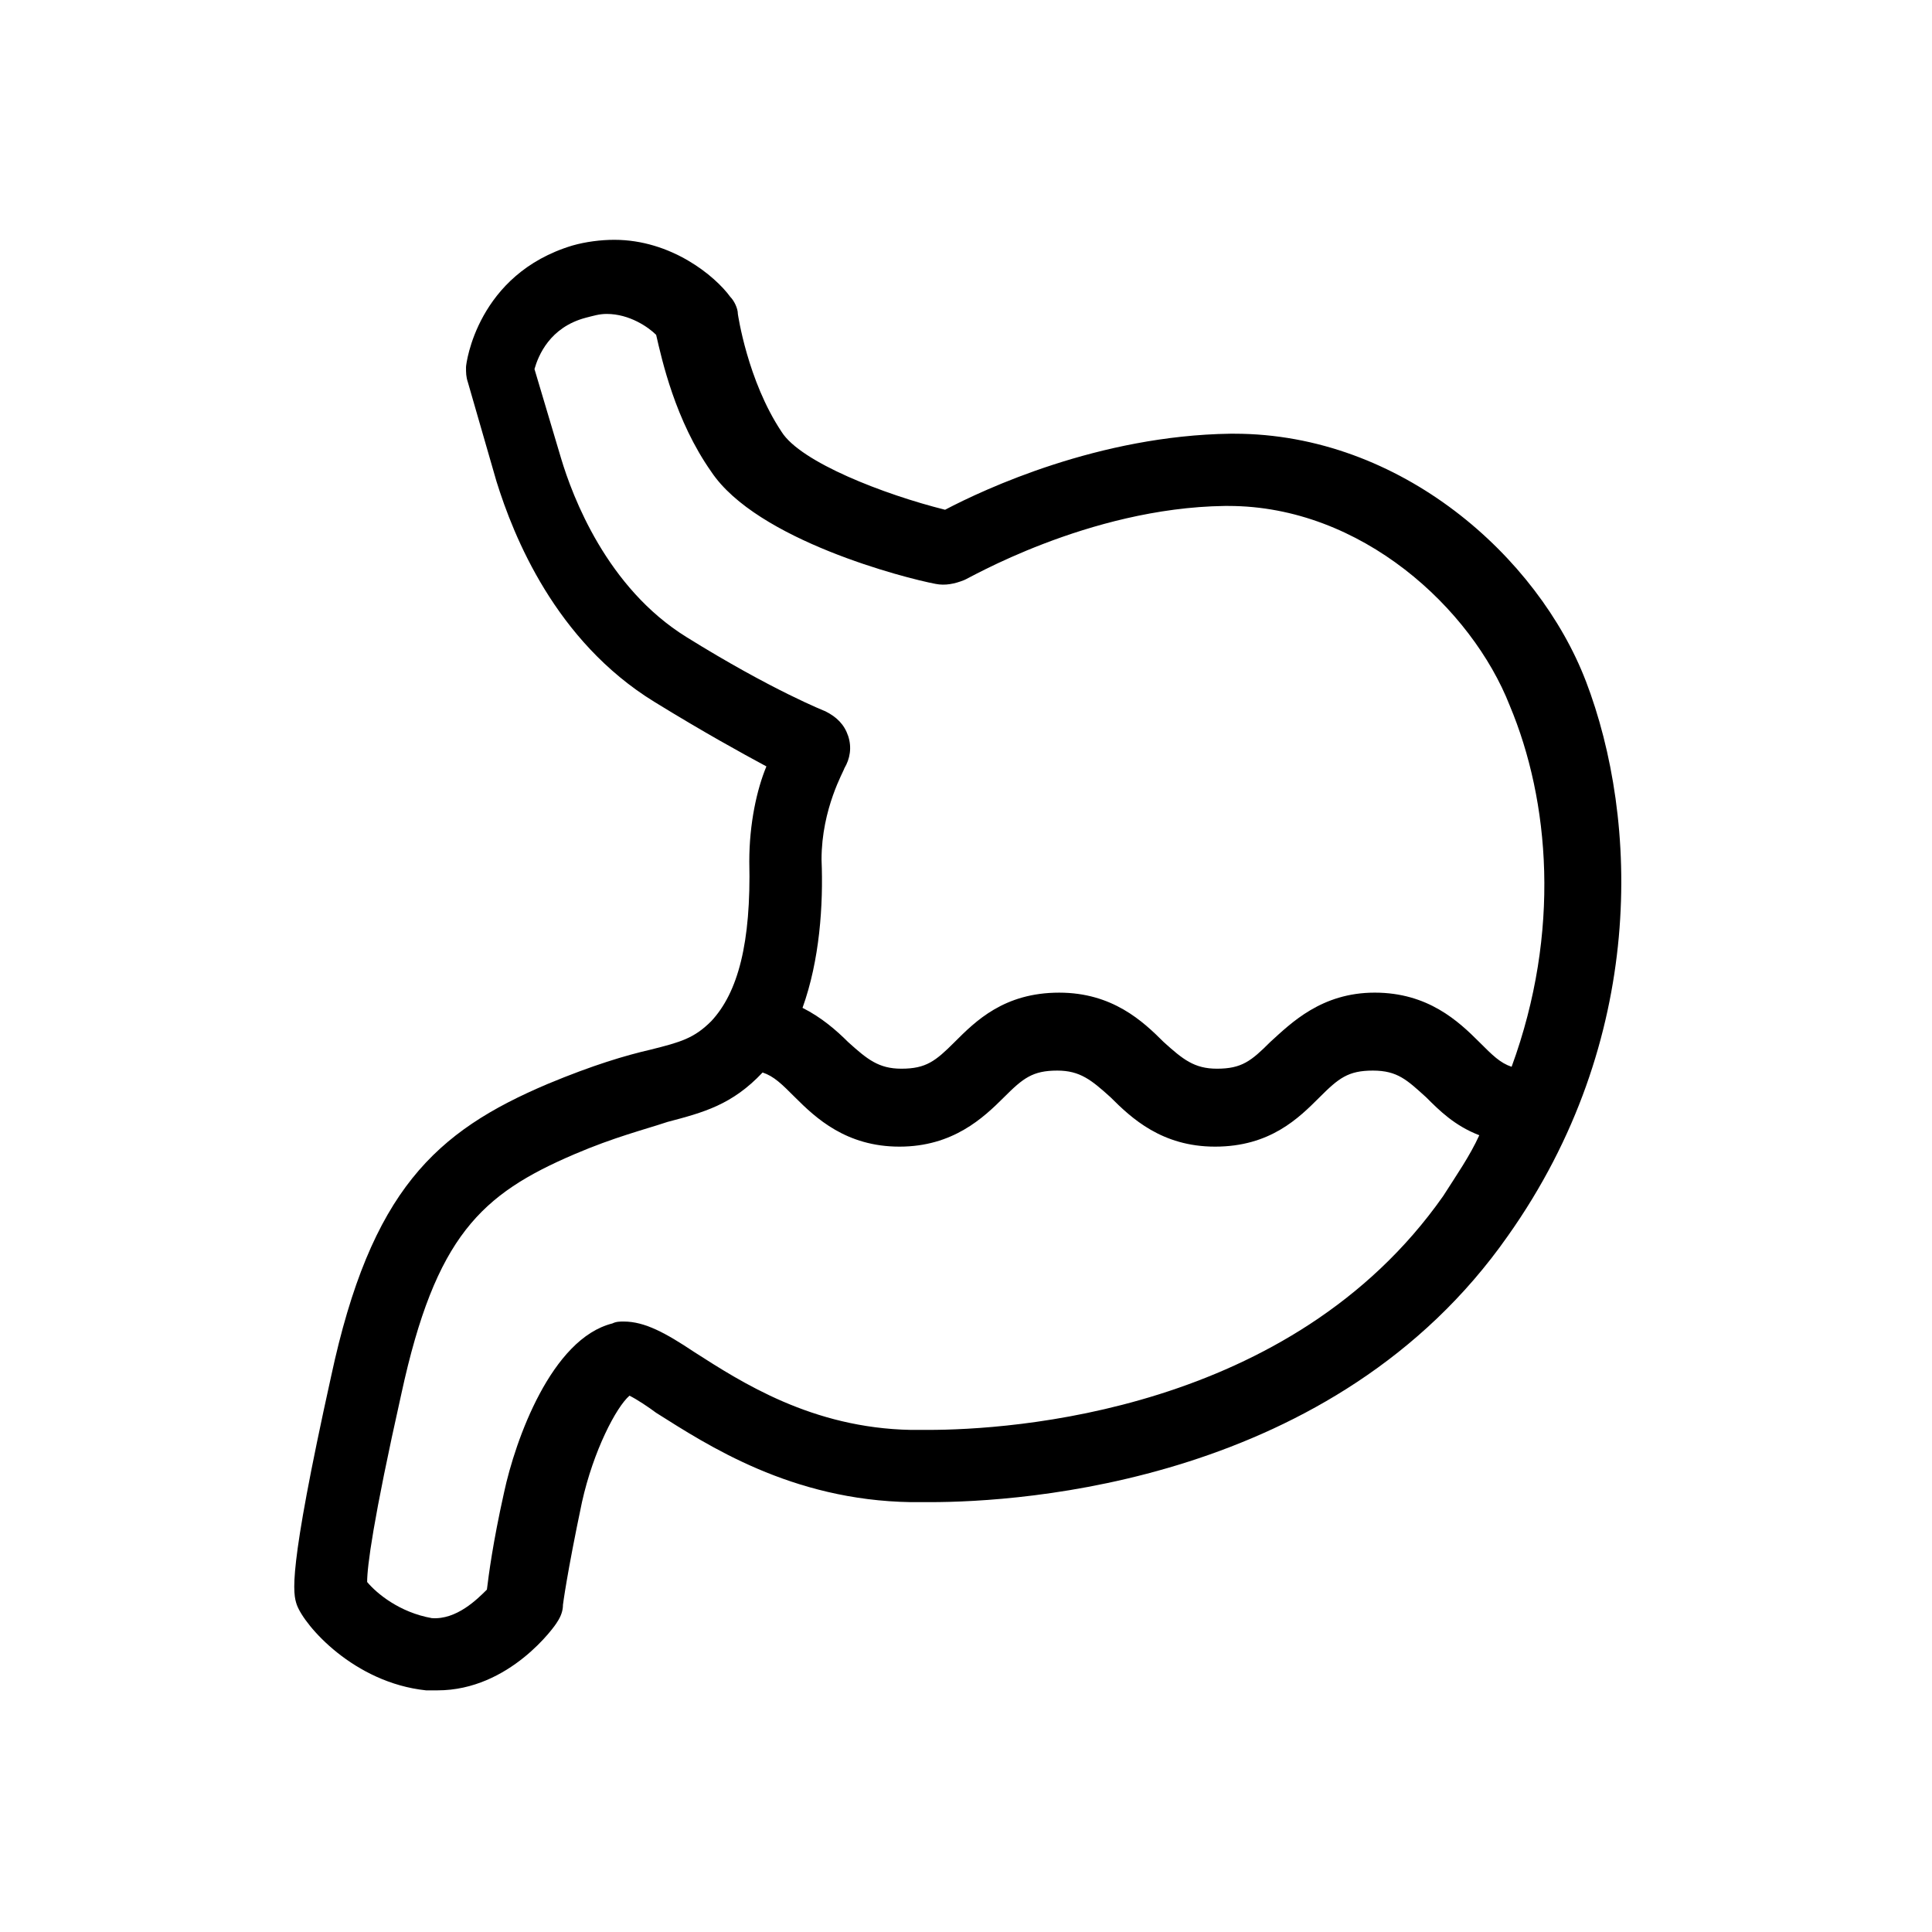 <?xml version="1.0" encoding="UTF-8"?>
<!-- Uploaded to: ICON Repo, www.iconrepo.com, Generator: ICON Repo Mixer Tools -->
<svg fill="#000000" width="800px" height="800px" version="1.1" viewBox="144 144 512 512" xmlns="http://www.w3.org/2000/svg">
 <path d="m564.24 324.43c-12.598-32.746-48.871-65.492-93.207-65.492h-1.008c-34.762 0.504-64.992 14.609-75.57 20.152-16.121-4.031-38.289-12.594-43.328-20.656-9.07-13.602-11.586-31.234-11.586-31.234 0-1.512-1.008-3.527-2.016-4.535-4.031-5.543-15.617-15.113-30.73-15.113-3.527 0-7.559 0.504-11.082 1.512-25.191 7.559-28.215 31.234-28.215 32.242 0 1.512 0 2.519 0.504 4.031l7.559 26.199c4.535 14.609 15.617 42.32 41.816 58.441 13.098 8.062 23.176 13.602 29.727 17.129-2.519 6.047-4.535 15.113-4.535 25.191 0.504 21.664-3.023 34.762-10.078 42.32-4.535 4.535-8.062 5.543-16.121 7.559-6.551 1.512-15.113 4.031-27.207 9.07-29.727 12.594-46.855 28.215-57.434 77.586-11.586 52.395-10.078 57.434-9.07 60.457 2.016 5.543 15.113 20.656 34.258 22.672h3.023c19.145 0 31.234-17.129 31.738-18.137 1.008-1.512 1.512-3.023 1.512-4.535 0 0 1.008-8.062 5.039-27.207 3.023-13.602 9.07-25.191 12.594-28.215 2.016 1.008 5.039 3.023 7.055 4.535 13.602 8.566 35.77 23.176 67.512 23.68h5.039c24.184 0 107.31-5.039 153.16-70.535 36.777-51.895 34.762-110.34 20.656-147.12zm-37.789 136.54c-40.305 57.434-114.87 61.969-136.53 61.969h-4.535c-26.199-0.504-44.84-12.594-57.434-20.656-7.559-5.039-13.098-8.062-18.641-8.062-1.008 0-2.016 0-3.023 0.504-16.121 4.031-25.695 30.73-28.719 44.84-3.023 13.602-4.031 21.664-4.535 25.695-2.519 2.519-8.062 8.062-14.609 7.559-8.562-1.516-14.609-6.555-17.129-9.574 0-4.031 1.512-16.121 9.07-49.879 9.07-41.816 21.16-52.898 45.848-63.48 10.578-4.535 18.641-6.551 24.688-8.566 9.574-2.519 17.129-4.535 25.191-13.098 3.023 1.008 5.039 3.023 8.566 6.551 5.543 5.543 13.602 13.098 27.711 13.098 14.105 0 22.168-7.559 27.711-13.098 5.039-5.039 7.559-7.055 14.105-7.055 6.047 0 9.07 2.519 14.105 7.055 5.543 5.543 13.602 13.098 27.711 13.098 14.609 0 22.168-7.559 27.711-13.098 5.039-5.039 7.559-7.055 14.105-7.055 6.551 0 9.07 2.519 14.105 7.055 3.527 3.527 7.559 7.559 14.105 10.078-2.523 5.539-6.051 10.578-9.578 16.121zm18.141-34.262c-3.023-1.008-5.039-3.023-8.566-6.551-5.543-5.543-13.602-13.098-27.711-13.098-14.105 0-22.168 8.062-27.707 13.102-5.039 5.039-7.559 7.055-14.105 7.055-6.047 0-9.07-2.519-14.105-7.055-5.543-5.543-13.602-13.098-27.711-13.098-14.609 0-22.168 7.559-27.711 13.098-5.039 5.039-7.559 7.055-14.105 7.055-6.047 0-9.07-2.519-14.105-7.055-3.023-3.023-7.055-6.551-12.09-9.07 4.535-12.594 5.543-27.207 5.039-39.297 0-13.602 6.047-23.68 6.047-24.184 1.512-2.519 2.016-5.543 1.008-8.566-1.008-3.023-3.023-5.039-6.047-6.551 0 0-14.105-5.543-36.777-19.648-21.16-13.098-30.23-37.281-33.25-47.359l-7.055-23.68c1.008-3.527 4.031-11.082 13.602-13.602 2.016-0.504 3.527-1.008 5.543-1.008 6.047 0 11.082 3.527 13.098 5.543 1.512 6.551 5.039 22.672 14.609 36.273 12.09 18.137 51.387 28.215 59.449 29.727 2.519 0.504 5.039 0 7.559-1.008 0.504 0 32.746-19.145 69.023-19.648h1.008c35.266 0 64.488 27.207 74.562 52.898 10.574 25.195 13.598 59.957 0.5 95.727z"/>
</svg>